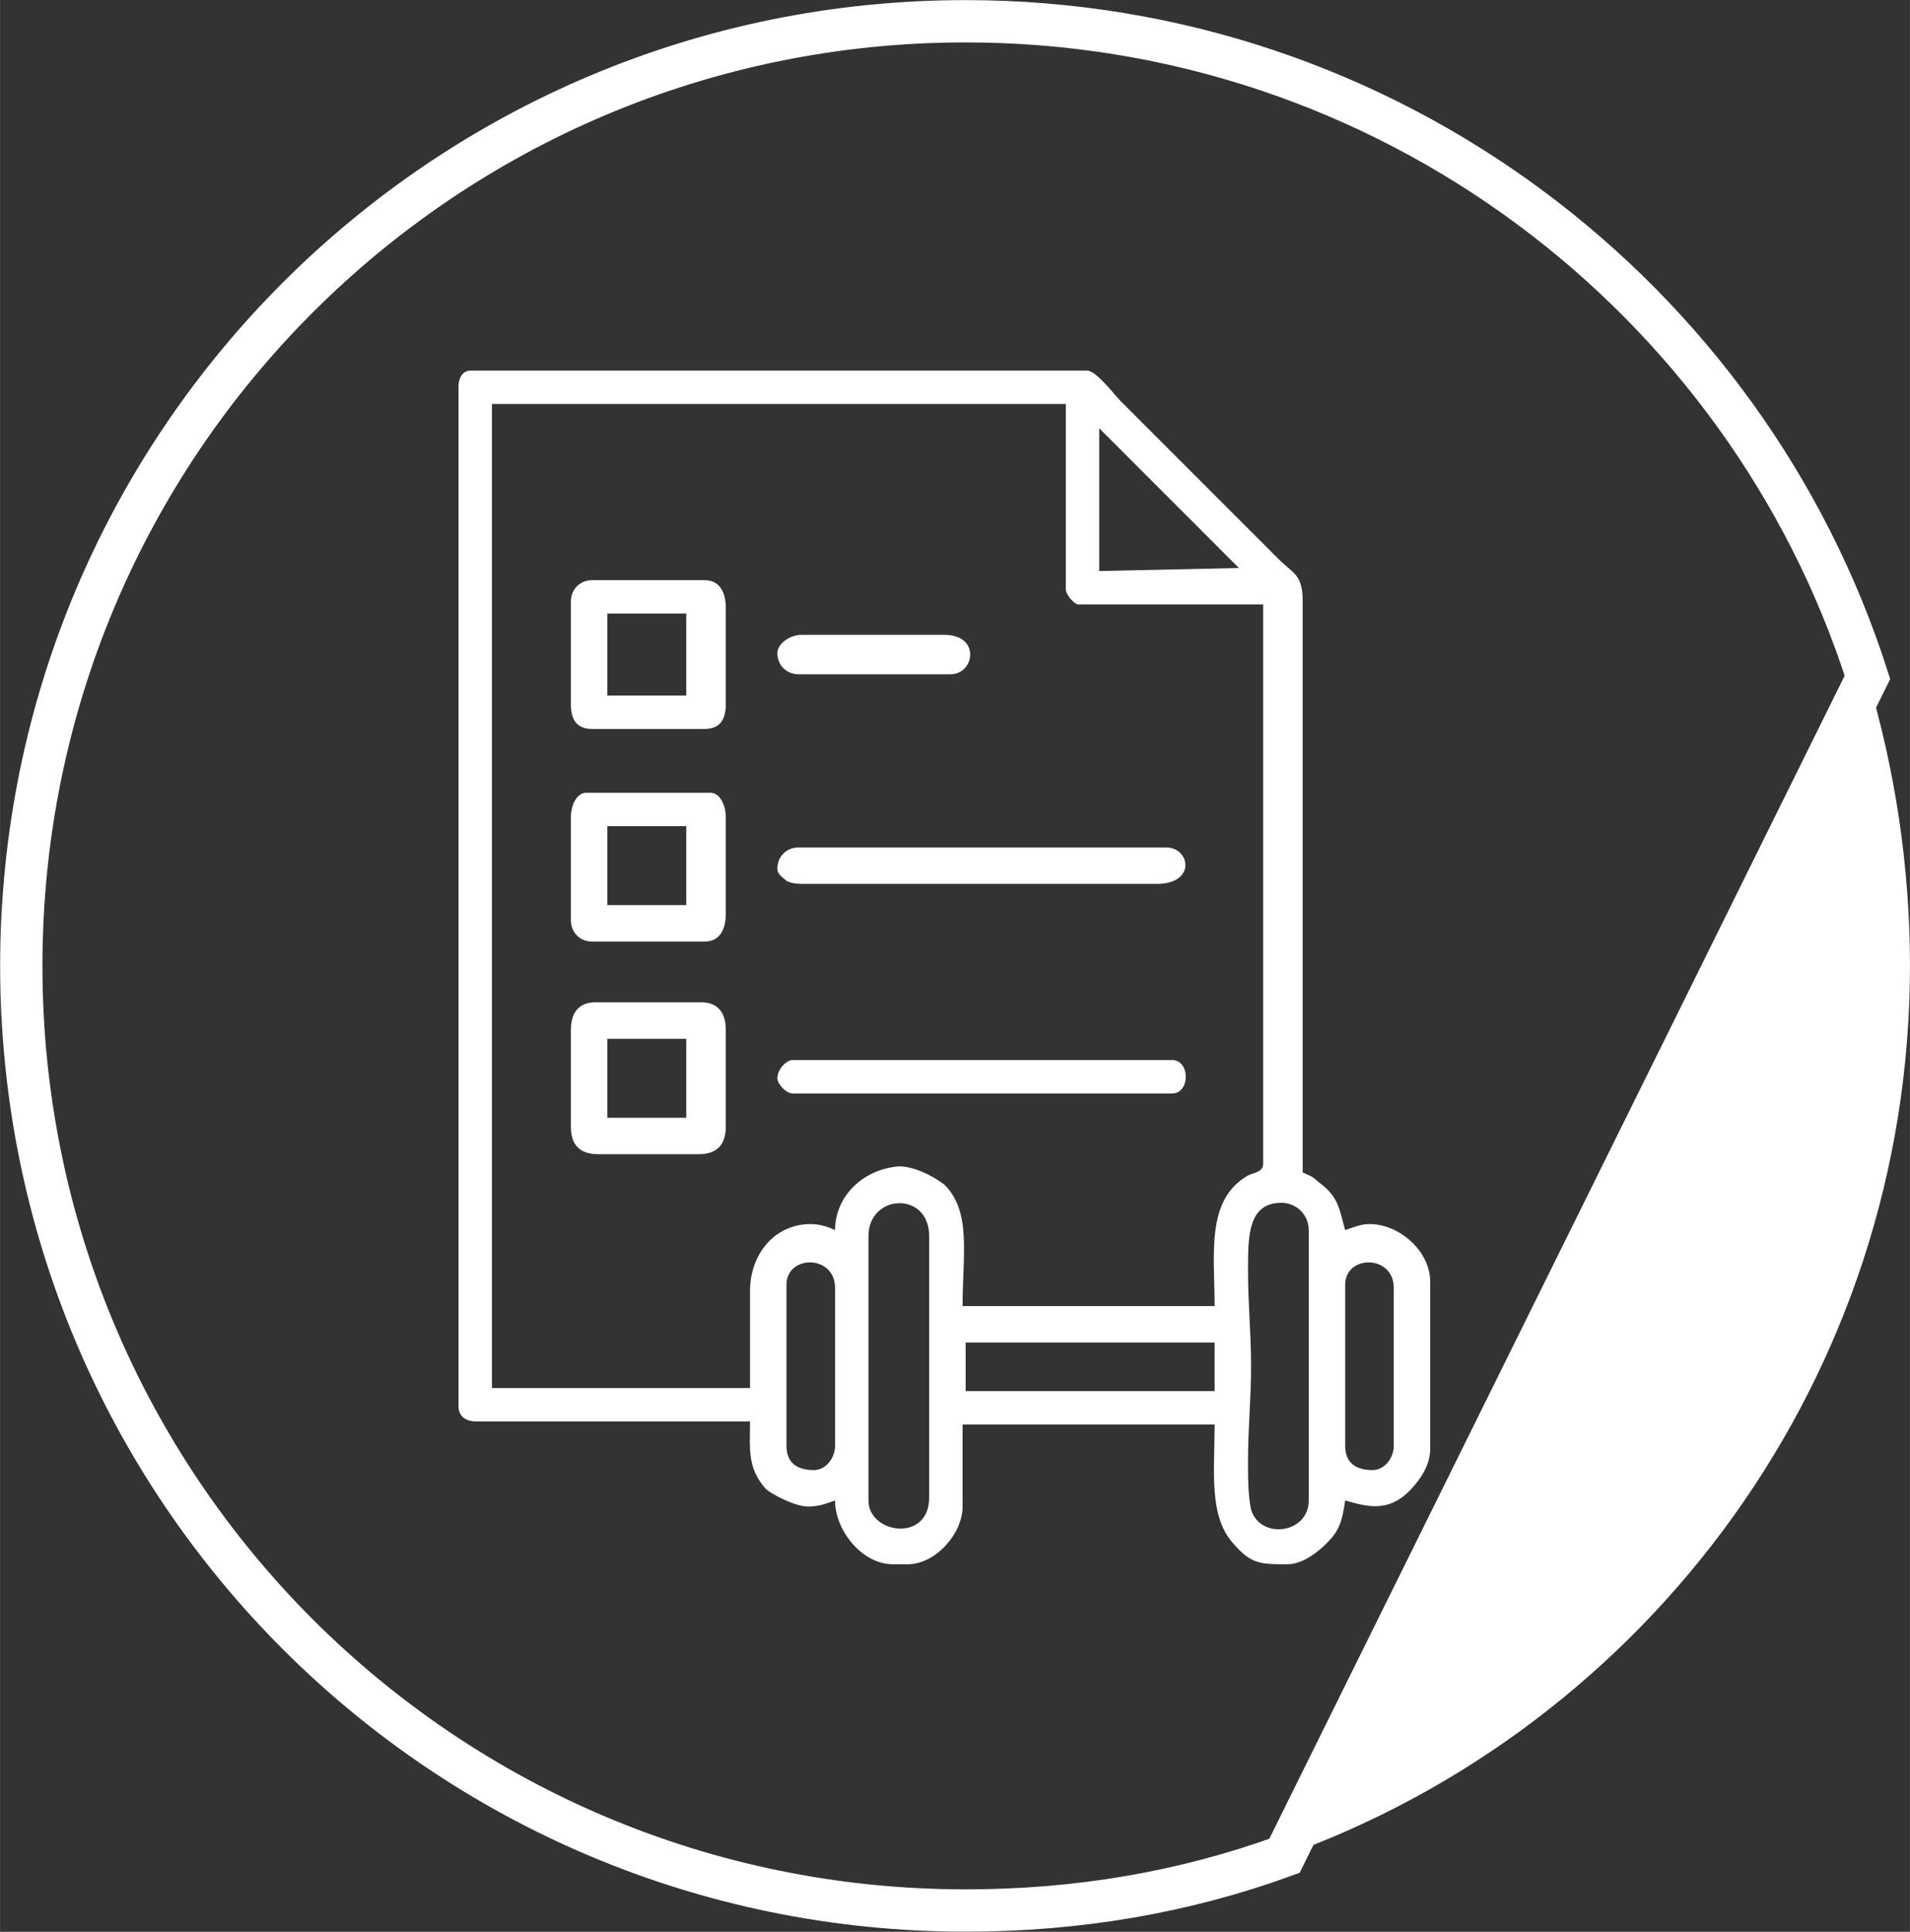<?xml version="1.0" encoding="UTF-8"?>
<!DOCTYPE svg PUBLIC "-//W3C//DTD SVG 1.1//EN" "http://www.w3.org/Graphics/SVG/1.1/DTD/svg11.dtd">
<!-- Creator: CorelDRAW X7 -->
<svg xmlns="http://www.w3.org/2000/svg" xml:space="preserve" width="38.258mm" height="38.682mm" version="1.1" style="shape-rendering:geometricPrecision; text-rendering:geometricPrecision; image-rendering:optimizeQuality; fill-rule:evenodd; clip-rule:evenodd"
viewBox="0 0 629 636"
 xmlns:xlink="http://www.w3.org/1999/xlink">
 <rect x="0" y="0" width="629" height="636" fill="#333333" stroke="none"/>
 <defs>
  <style type="text/css">
   <![CDATA[
    .str0 {stroke:white;stroke-width:13.929}
    .fil1 {fill:none}
    .fil0 {fill:white}
   ]]>
  </style>
 </defs>
 <g id="Capa_x0020_1">
  <g id="_1811285014016">
   <path class="fil0" d="M615 223c9,30 14,62 14,95 0,135 -86,250 -206,293l192 -388z"/>
   <path class="fil1 str0" d="M318 7c139,0 257,91 297,216l-192 388c-33,12 -68,18 -105,18 -172,0 -311,-139 -311,-311 0,-172 139,-311 311,-311z"/>
   <g>
    <path class="fil0" d="M286 494l0 -87c0,-14 20,-15 20,0l0 86c0,15 -20,12 -20,1zm166 -10c-5,0 -9,-2 -9,-8l0 -53c0,-10 16,-10 16,1l0 52c0,4 -3,8 -7,8zm-184 0c-5,0 -9,-2 -9,-8l0 -53c0,-10 16,-10 16,1l0 52c0,4 -3,8 -7,8zm50 -42l82 0 0 16 -82 0 0 -16zm104 -46c5,0 9,4 9,9l0 89c0,11 -16,13 -19,3 -1,-5 -1,-10 -1,-16 0,-11 1,-20 1,-31 0,-12 -1,-20 -1,-32 0,-11 0,-22 11,-22zm-147 9c-2,-1 -5,-2 -8,-2 -12,0 -20,10 -20,22l0 32 -85 0 0 -324 189 0 0 61c0,2 3,5 4,5l61 0 0 184c0,3 -3,3 -5,4 -14,8 -11,26 -11,43l-83 0c0,-17 3,-31 -6,-40 -4,-3 -10,-6 -15,-6 -12,1 -21,10 -21,21zm87 -264l46 46 -46 1 0 -47zm-211 -14l0 336c0,3 2,5 6,5l90 0c0,9 -1,15 5,22 2,2 10,6 14,6 4,0 6,-1 9,-2 0,10 9,21 19,21l5 0c9,0 18,-10 18,-19l0 -27 83 0c0,15 -2,30 6,39 6,7 9,7 18,7 5,0 10,-4 13,-7 4,-4 5,-7 6,-14 7,2 14,4 21,-3 3,-3 7,-8 7,-14l0 -55c0,-10 -10,-19 -20,-19 -3,0 -5,1 -8,2 -2,-7 -2,-11 -9,-16 -2,-2 -3,-2 -5,-3l0 -188c0,-9 -3,-9 -8,-14l-52 -52c-2,-2 -8,-10 -11,-10l-203 0c-3,0 -4,3 -4,5z"/>
    <path class="fil0" d="M200 342l26 0 0 26 -26 0 0 -26zm-12 -3l0 32c0,6 3,9 9,9l33 0c6,0 9,-3 9,-9l0 -32c0,-6 -3,-9 -8,-9l-35 0c-5,0 -8,3 -8,9z"/>
    <path class="fil0" d="M200 272l26 0 0 26 -26 0 0 -26zm-12 -3l0 34c0,4 3,7 7,7l37 0c5,0 7,-4 7,-9l0 -32c0,-4 -2,-8 -5,-8l-41 0c-3,0 -5,4 -5,8z"/>
    <path class="fil0" d="M200 202l26 0 0 27 -26 0 0 -27zm-12 -4l0 34c0,5 2,8 7,8l37 0c5,0 7,-3 7,-8l0 -32c0,-5 -2,-9 -7,-9l-37 0c-4,0 -7,3 -7,7z"/>
    <path class="fil0" d="M256 286c0,2 2,3 3,4 2,1 4,1 6,1l116 0c13,0 11,-12 3,-12l-121 0c-4,0 -7,3 -7,7z"/>
    <path class="fil0" d="M256 355c0,2 3,5 5,5l125 0c6,0 6,-11 0,-11l-125 0c-2,0 -5,3 -5,6z"/>
    <path class="fil0" d="M256 215c0,4 3,7 7,7l50 0c8,0 10,-13 -2,-13l-47 0c-4,0 -8,3 -8,6z"/>
   </g>
  </g>
 </g>
</svg>
